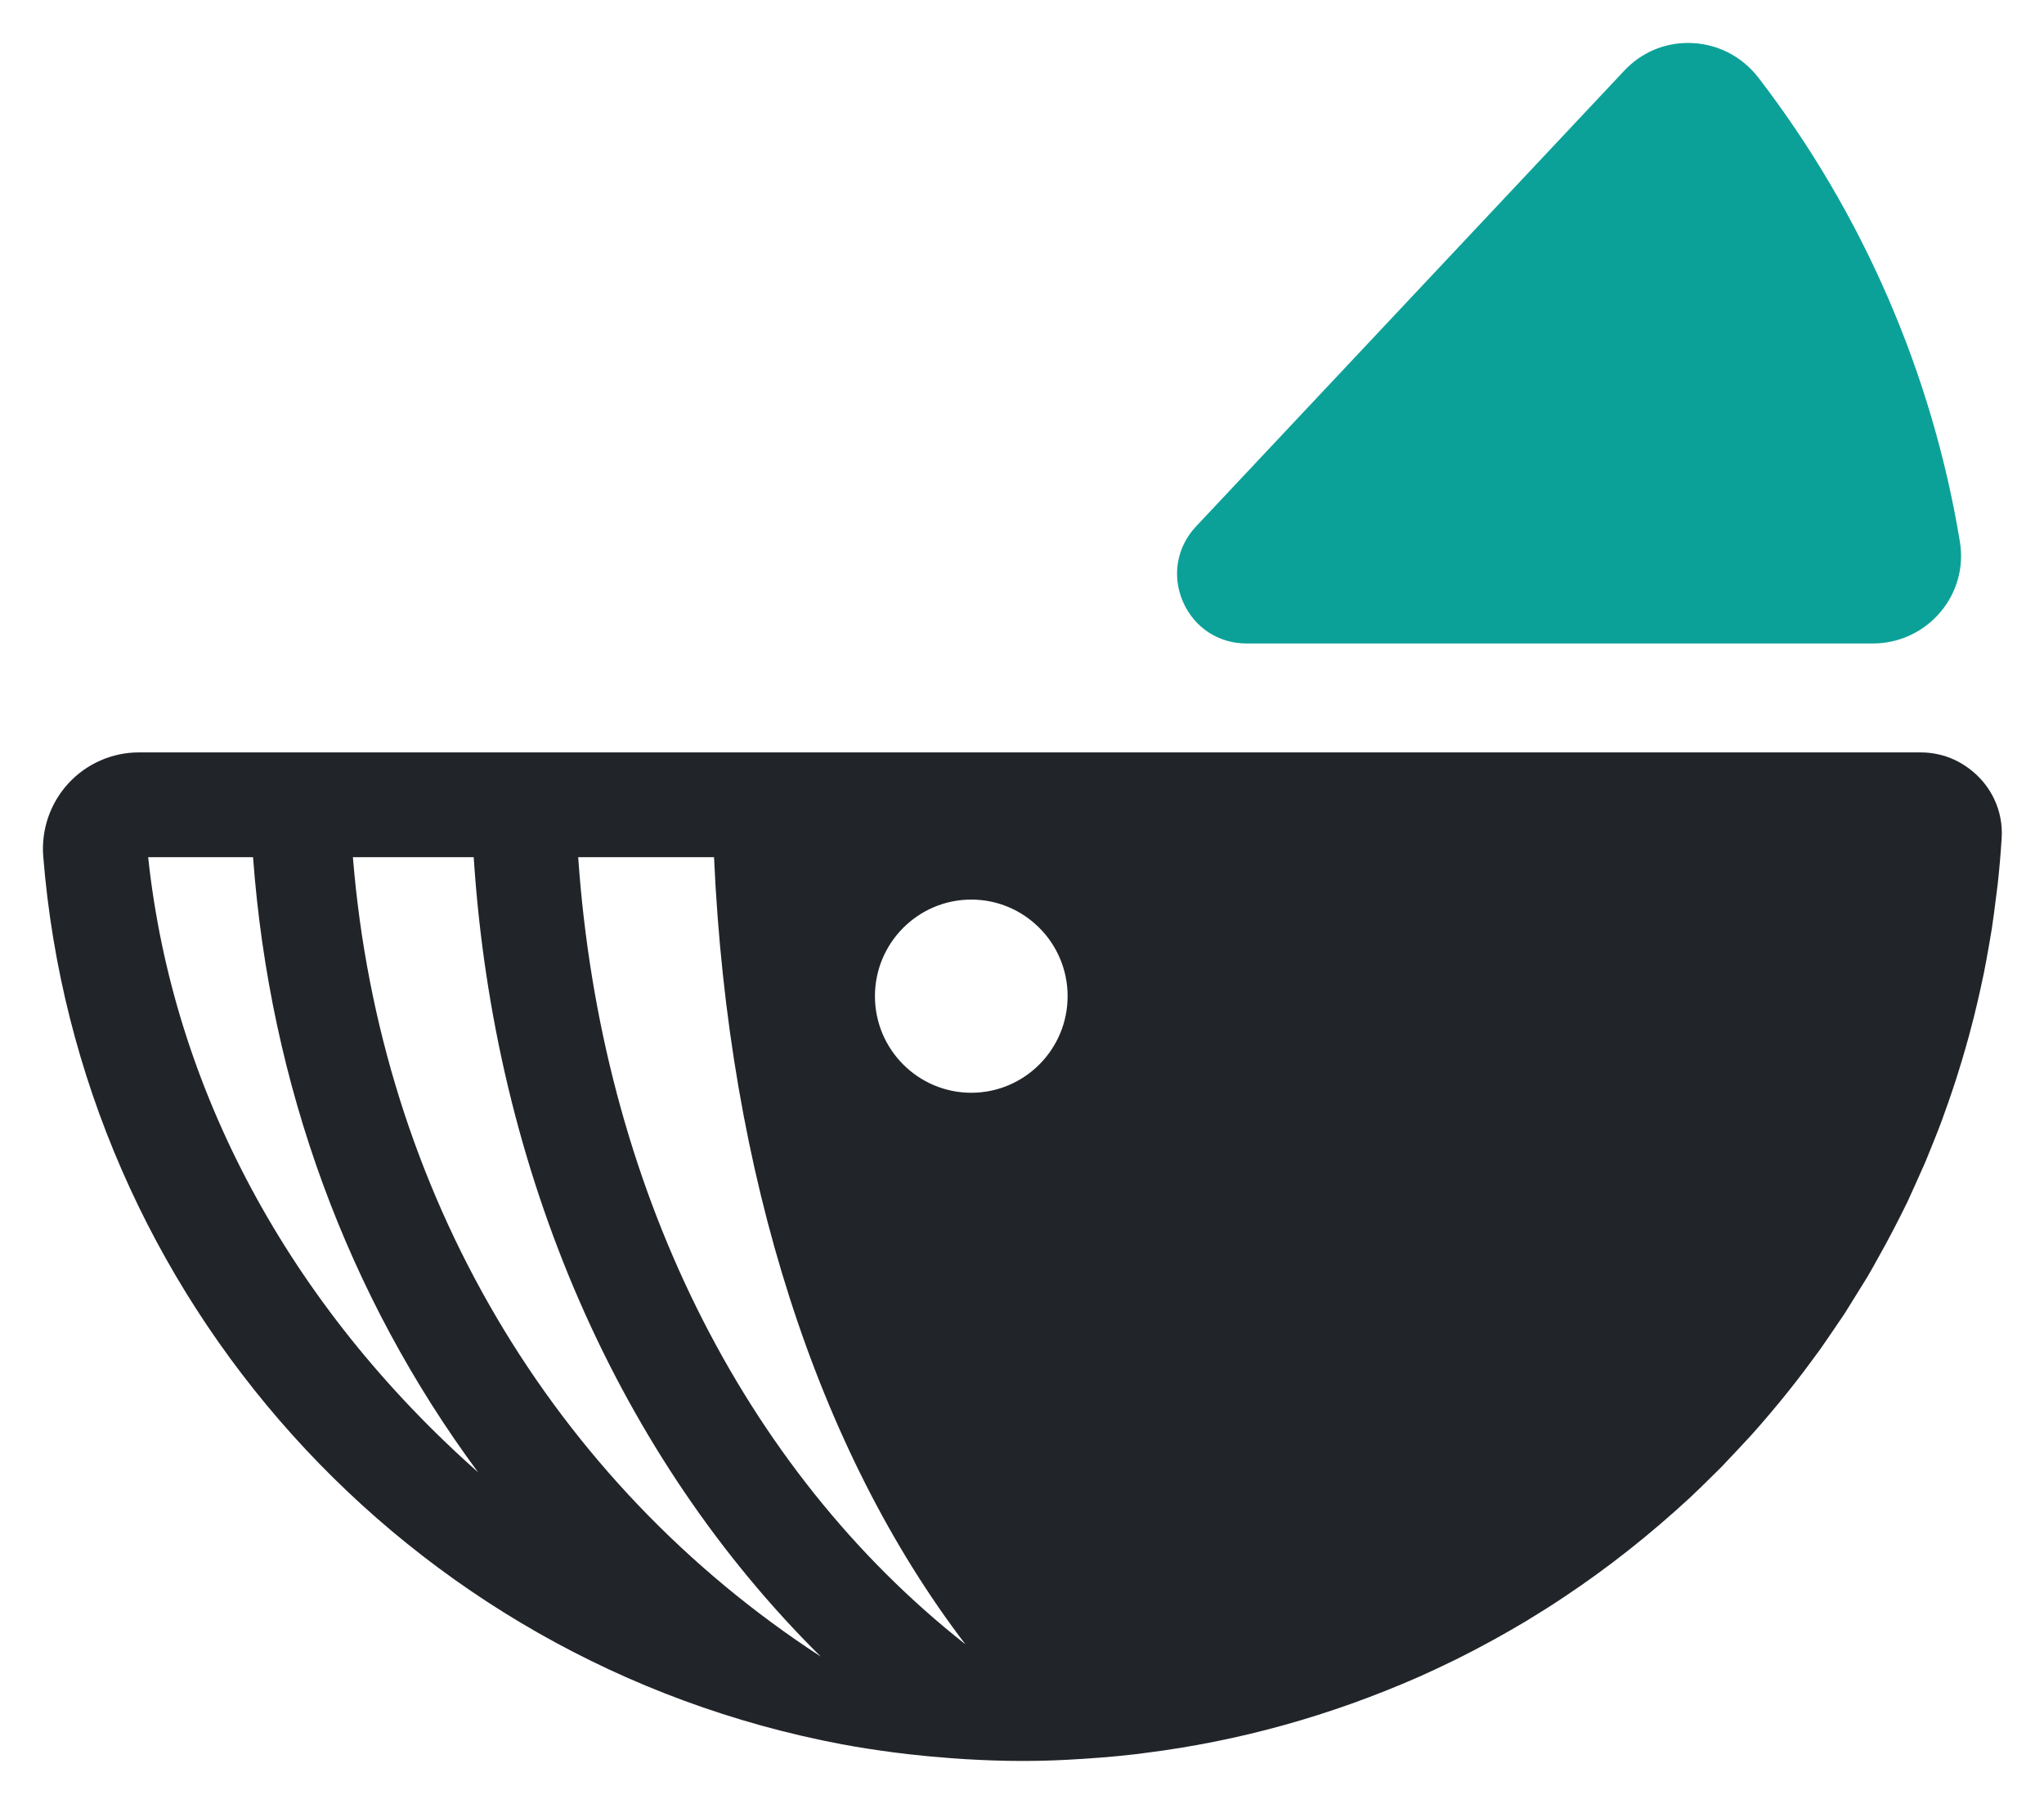 <svg width="238" height="210" viewBox="0 0 238 210" fill="none" xmlns="http://www.w3.org/2000/svg">
<path d="M145.138 74.91H218.091C221.111 74.91 223.97 73.581 225.931 71.267C227.858 68.998 228.692 66.017 228.212 63.099C225 43.52 216.893 24.834 204.763 9.061C202.778 6.479 199.786 5 196.557 5C193.721 5 191.088 6.143 189.138 8.214L139.27 61.277C137.025 63.661 136.434 67.014 137.731 70.025C139.027 73.036 141.869 74.91 145.138 74.91Z" fill="#0CA198"/>
<path d="M229.278 89.471C228.143 88.63 226.91 88.069 225.638 87.805C224.991 87.662 224.322 87.591 223.653 87.591H16.161C13.057 87.591 10.069 88.905 7.964 91.196C5.848 93.488 4.784 96.593 5.036 99.704C9.148 151.03 47.279 193.514 98.07 203.065C100.044 203.434 102.034 203.736 104.035 204L105.669 204.203C107.313 204.39 108.969 204.544 110.658 204.67L112.407 204.791C114.589 204.918 116.771 205 118.975 205H119.013C120.702 205 122.385 204.956 124.057 204.874L126.102 204.753L126.99 204.692L128.843 204.555C129.951 204.461 131.058 204.341 132.155 204.22L133.323 204.071C144.222 202.703 154.836 199.773 165.28 195.179C166.569 194.602 167.852 194.003 169.118 193.382L169.771 193.063C170.999 192.453 172.21 191.821 173.389 191.172L174.129 190.771C175.319 190.112 176.492 189.441 177.655 188.743L178.307 188.342C179.491 187.622 180.664 186.886 182.183 185.869C187.238 182.505 192.063 178.702 196.843 174.289C197.726 173.459 198.587 172.613 199.453 171.75L200.44 170.777C201.202 169.997 203.872 167.117 203.872 167.117C204.563 166.353 205.243 165.572 205.901 164.792L207.151 163.303C207.781 162.539 208.401 161.764 208.998 161L209.925 159.796C209.925 159.796 211.427 157.796 211.981 157.021C211.981 157.021 214.311 153.641 214.788 152.91L217.43 148.656C217.809 148.013 218.171 147.364 218.763 146.293C219.322 145.298 219.87 144.298 220.391 143.292C220.972 142.171 221.553 141.044 222.113 139.885C222.113 139.885 223.867 136.026 224.201 135.235L225.046 133.147C225.408 132.251 225.769 131.355 226.093 130.47L226.871 128.294C227.184 127.387 227.496 126.48 227.787 125.573L228.461 123.386C228.741 122.457 229.004 121.517 229.273 120.55L229.843 118.368C230.084 117.401 230.309 116.434 230.556 115.334L231 113.279C231.208 112.251 231.389 111.223 231.647 109.756L231.926 108.102C232.102 106.959 232.244 105.804 232.392 104.639L232.617 102.859C232.803 101.138 232.957 99.407 233.072 97.555C233.269 94.4 231.85 91.383 229.278 89.471ZM17.252 99.787H29.465C31.424 126.367 40.5 150.908 55.671 171.397C33.661 151.905 20.127 126.77 17.252 99.787ZM41.091 99.787H55.158C57.546 136.672 72.115 169.645 95.567 192.85C64.347 172.535 44.252 138.852 41.091 99.787ZM67.324 99.787H83.141C84.814 136.902 95.167 168.846 112.409 191.418C86.533 171.045 69.973 138.078 67.324 99.787ZM113.093 127.213C106.905 127.213 101.877 122.172 101.877 115.968C101.877 109.765 106.905 104.724 113.093 104.724C119.283 104.724 124.311 109.765 124.311 115.968C124.311 122.172 119.283 127.213 113.093 127.213Z" fill="#212429"/>
</svg>
